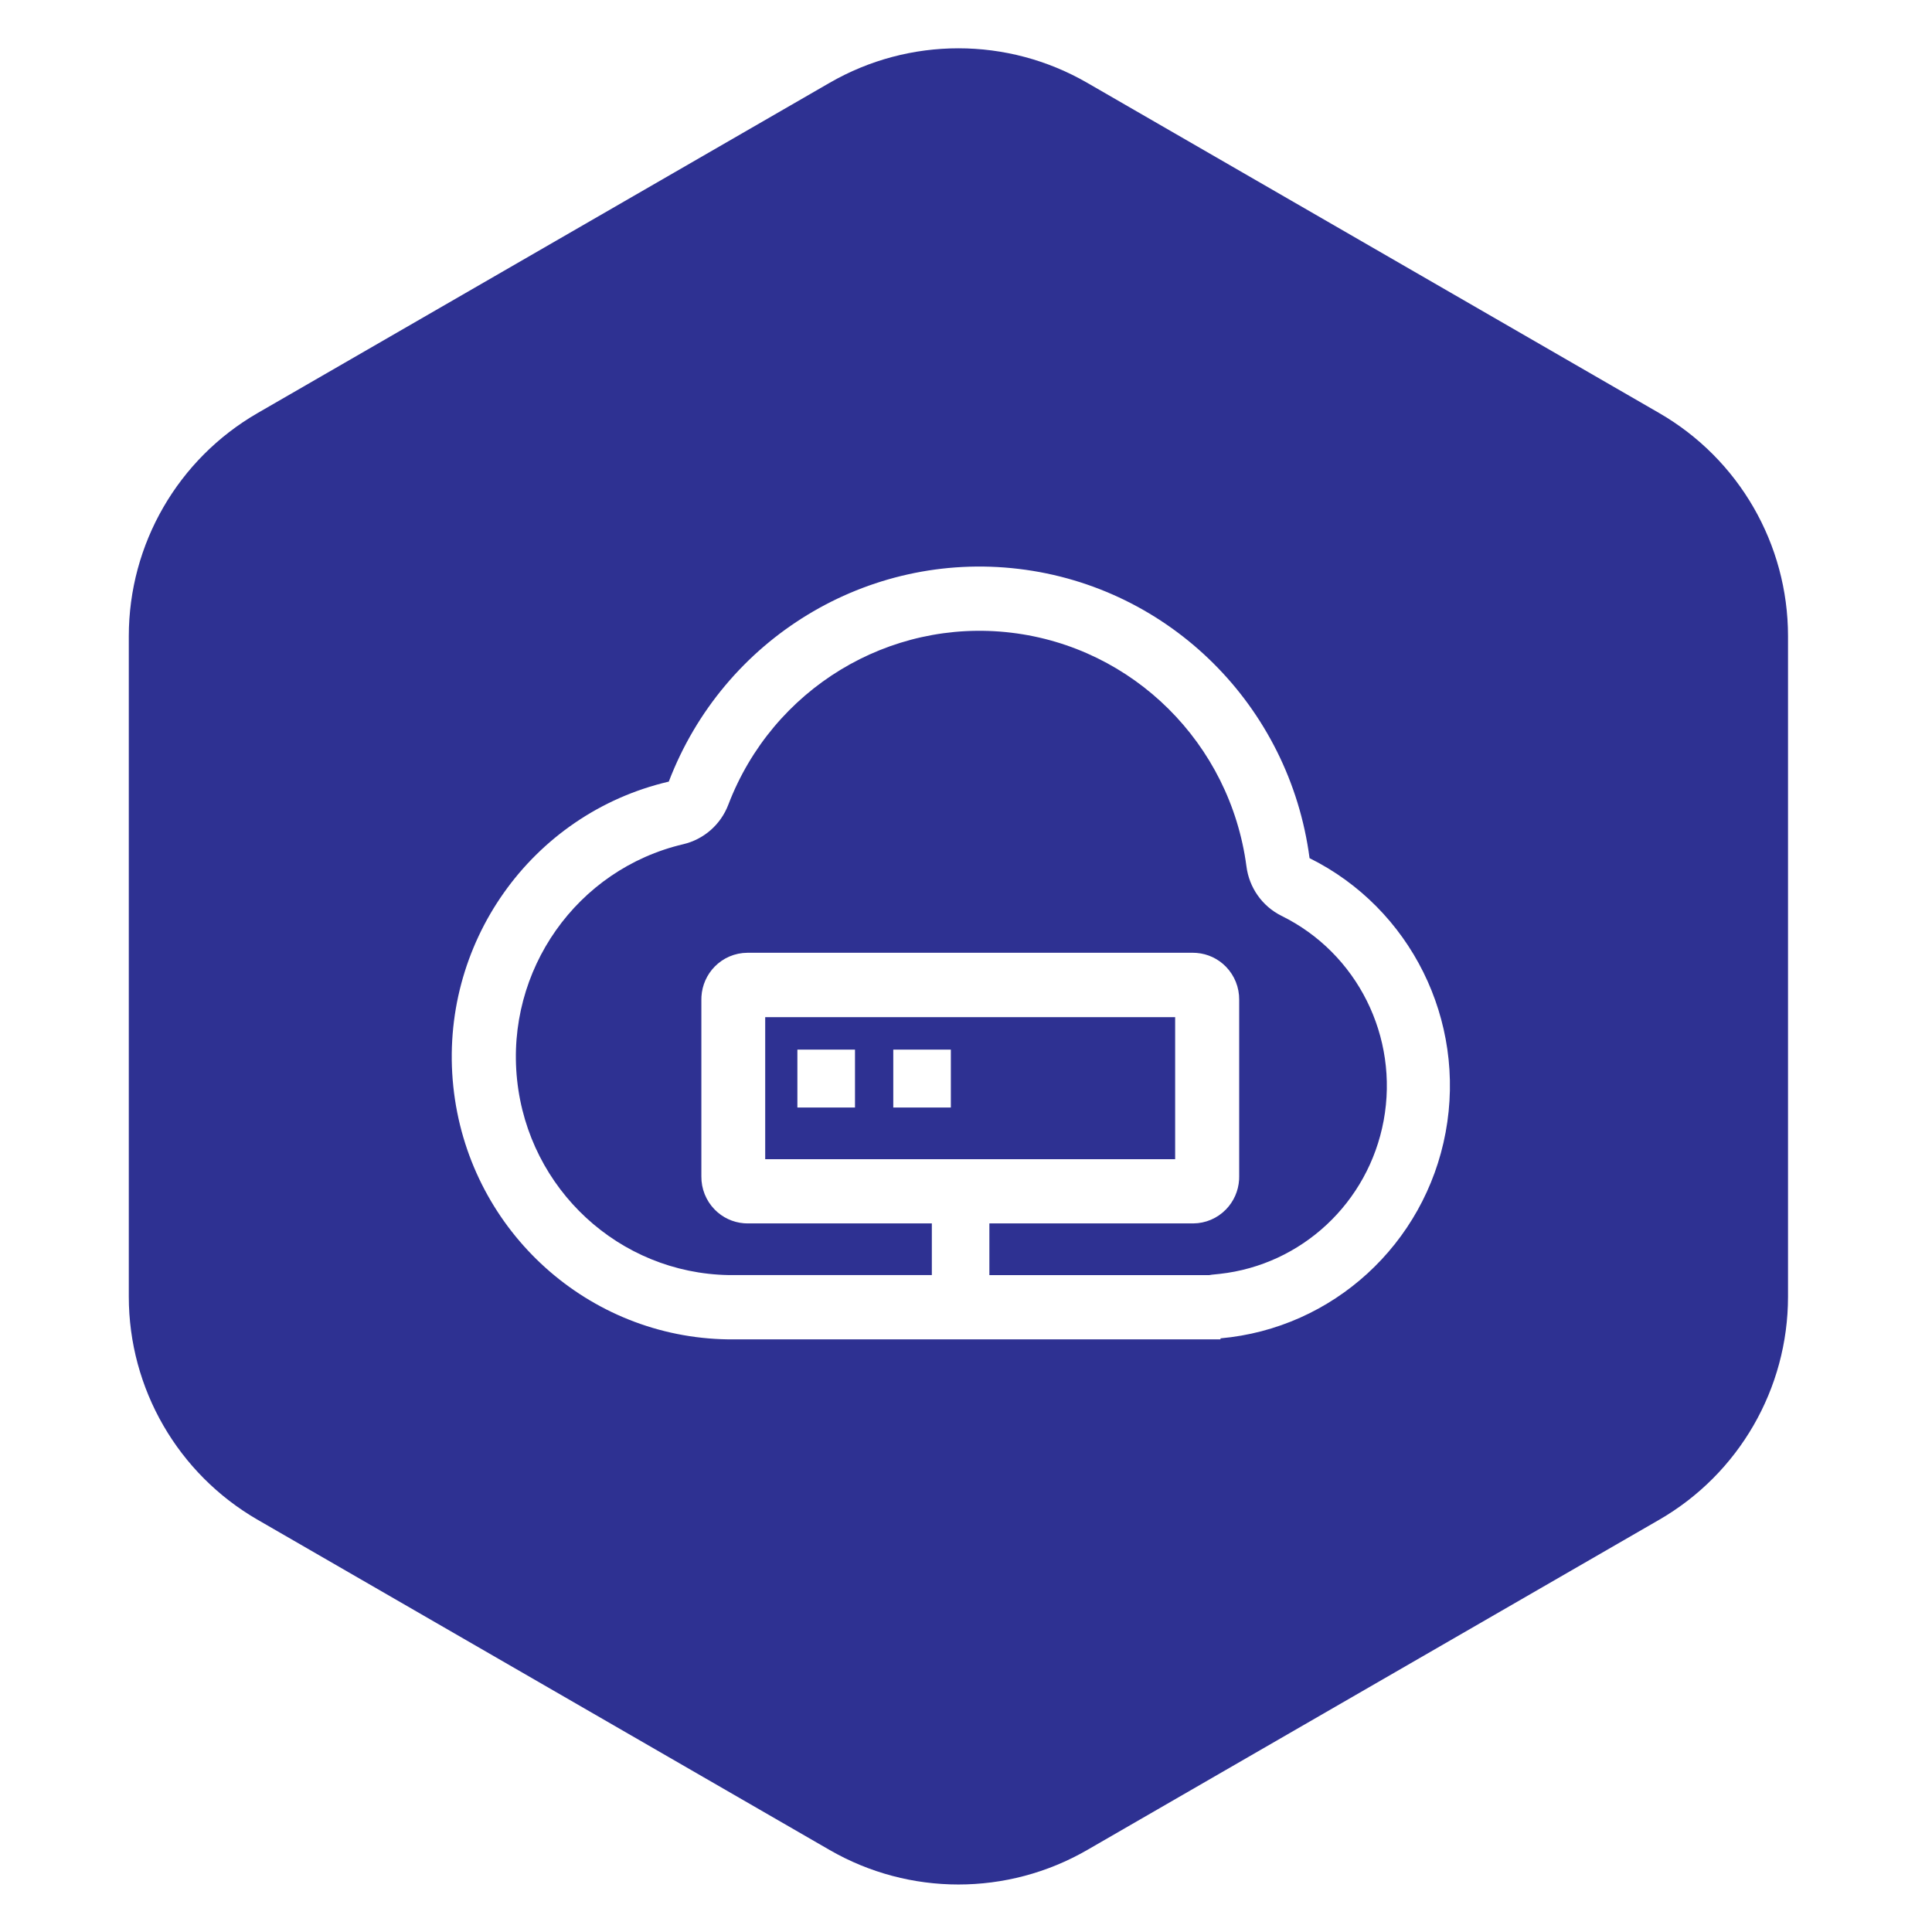 <?xml version="1.0" encoding="UTF-8"?>
<svg width="120px" height="120px" viewBox="0 0 120 120" version="1.1" xmlns="http://www.w3.org/2000/svg" xmlns:xlink="http://www.w3.org/1999/xlink">
    <title>6</title>
    <g id="06-关于我们" stroke="none" stroke-width="1" fill="none" fill-rule="evenodd">
        <g id="6">
            <rect id="矩形备份-17" x="0" y="0" width="120" height="120"></rect>
            <path d="M67.529,5.144 L103.057,25.656 C108.007,28.514 111.057,33.796 111.057,39.512 L111.057,80.537 C111.057,86.253 108.007,91.535 103.057,94.394 L67.529,114.906 C62.578,117.764 56.479,117.764 51.529,114.906 L16,94.394 C11.05,91.535 8,86.253 8,80.537 L8,39.512 C8,33.796 11.05,28.514 16,25.656 L51.529,5.144 C56.479,2.285 62.578,2.285 67.529,5.144 Z M63.272,35.335 C53.885,34.214 44.938,39.653 41.54,48.547 C32.975,50.545 27.233,58.67 28.156,67.485 C29.066,76.185 36.187,82.862 44.824,83.18 L45.166,83.189 L75.808,83.189 L75.808,83.127 C82.788,82.505 88.504,77.274 89.791,70.329 C91.079,63.384 87.625,56.424 81.339,53.301 C80.097,43.853 72.659,36.456 63.272,35.335 Z M45.238,49.978 C47.986,42.789 55.217,38.393 62.804,39.297 C70.392,40.201 76.408,46.175 77.419,53.81 C77.587,55.136 78.401,56.288 79.589,56.881 C84.305,59.197 86.905,64.405 85.941,69.604 C84.995,74.705 80.847,78.563 75.753,79.124 L75.281,79.172 L75.281,79.172 L75.104,79.2 L61.452,79.2 L61.452,75.988 L74.12,75.988 C74.882,75.983 75.611,75.671 76.145,75.123 C76.631,74.625 76.92,73.968 76.963,73.275 L76.968,73.066 L76.968,62.1 C76.976,61.332 76.68,60.592 76.145,60.043 C75.66,59.545 75.013,59.243 74.327,59.188 L74.12,59.179 L46.411,59.179 C45.649,59.184 44.92,59.495 44.386,60.043 C43.9,60.542 43.611,61.199 43.568,61.892 L43.563,62.1 L43.563,73.066 C43.555,73.835 43.851,74.575 44.386,75.123 C44.872,75.622 45.518,75.924 46.204,75.979 L46.411,75.988 L57.878,75.988 L57.878,79.197 L45.254,79.197 C38.467,79.077 32.833,73.875 32.117,67.069 C31.402,60.263 35.83,53.986 42.442,52.435 C43.72,52.134 44.768,51.214 45.238,49.978 Z M72.991,63.179 L72.991,71.999 L47.528,71.999 L47.528,63.179 L72.991,63.179 Z M53.105,65.192 L49.527,65.192 L49.527,68.79 L53.105,68.79 L53.105,65.192 Z M59.059,65.192 L55.483,65.192 L55.483,68.79 L59.059,68.79 L59.059,65.192 Z" id="形状" fill="#2E3192"></path>
        </g>
    </g>
</svg>